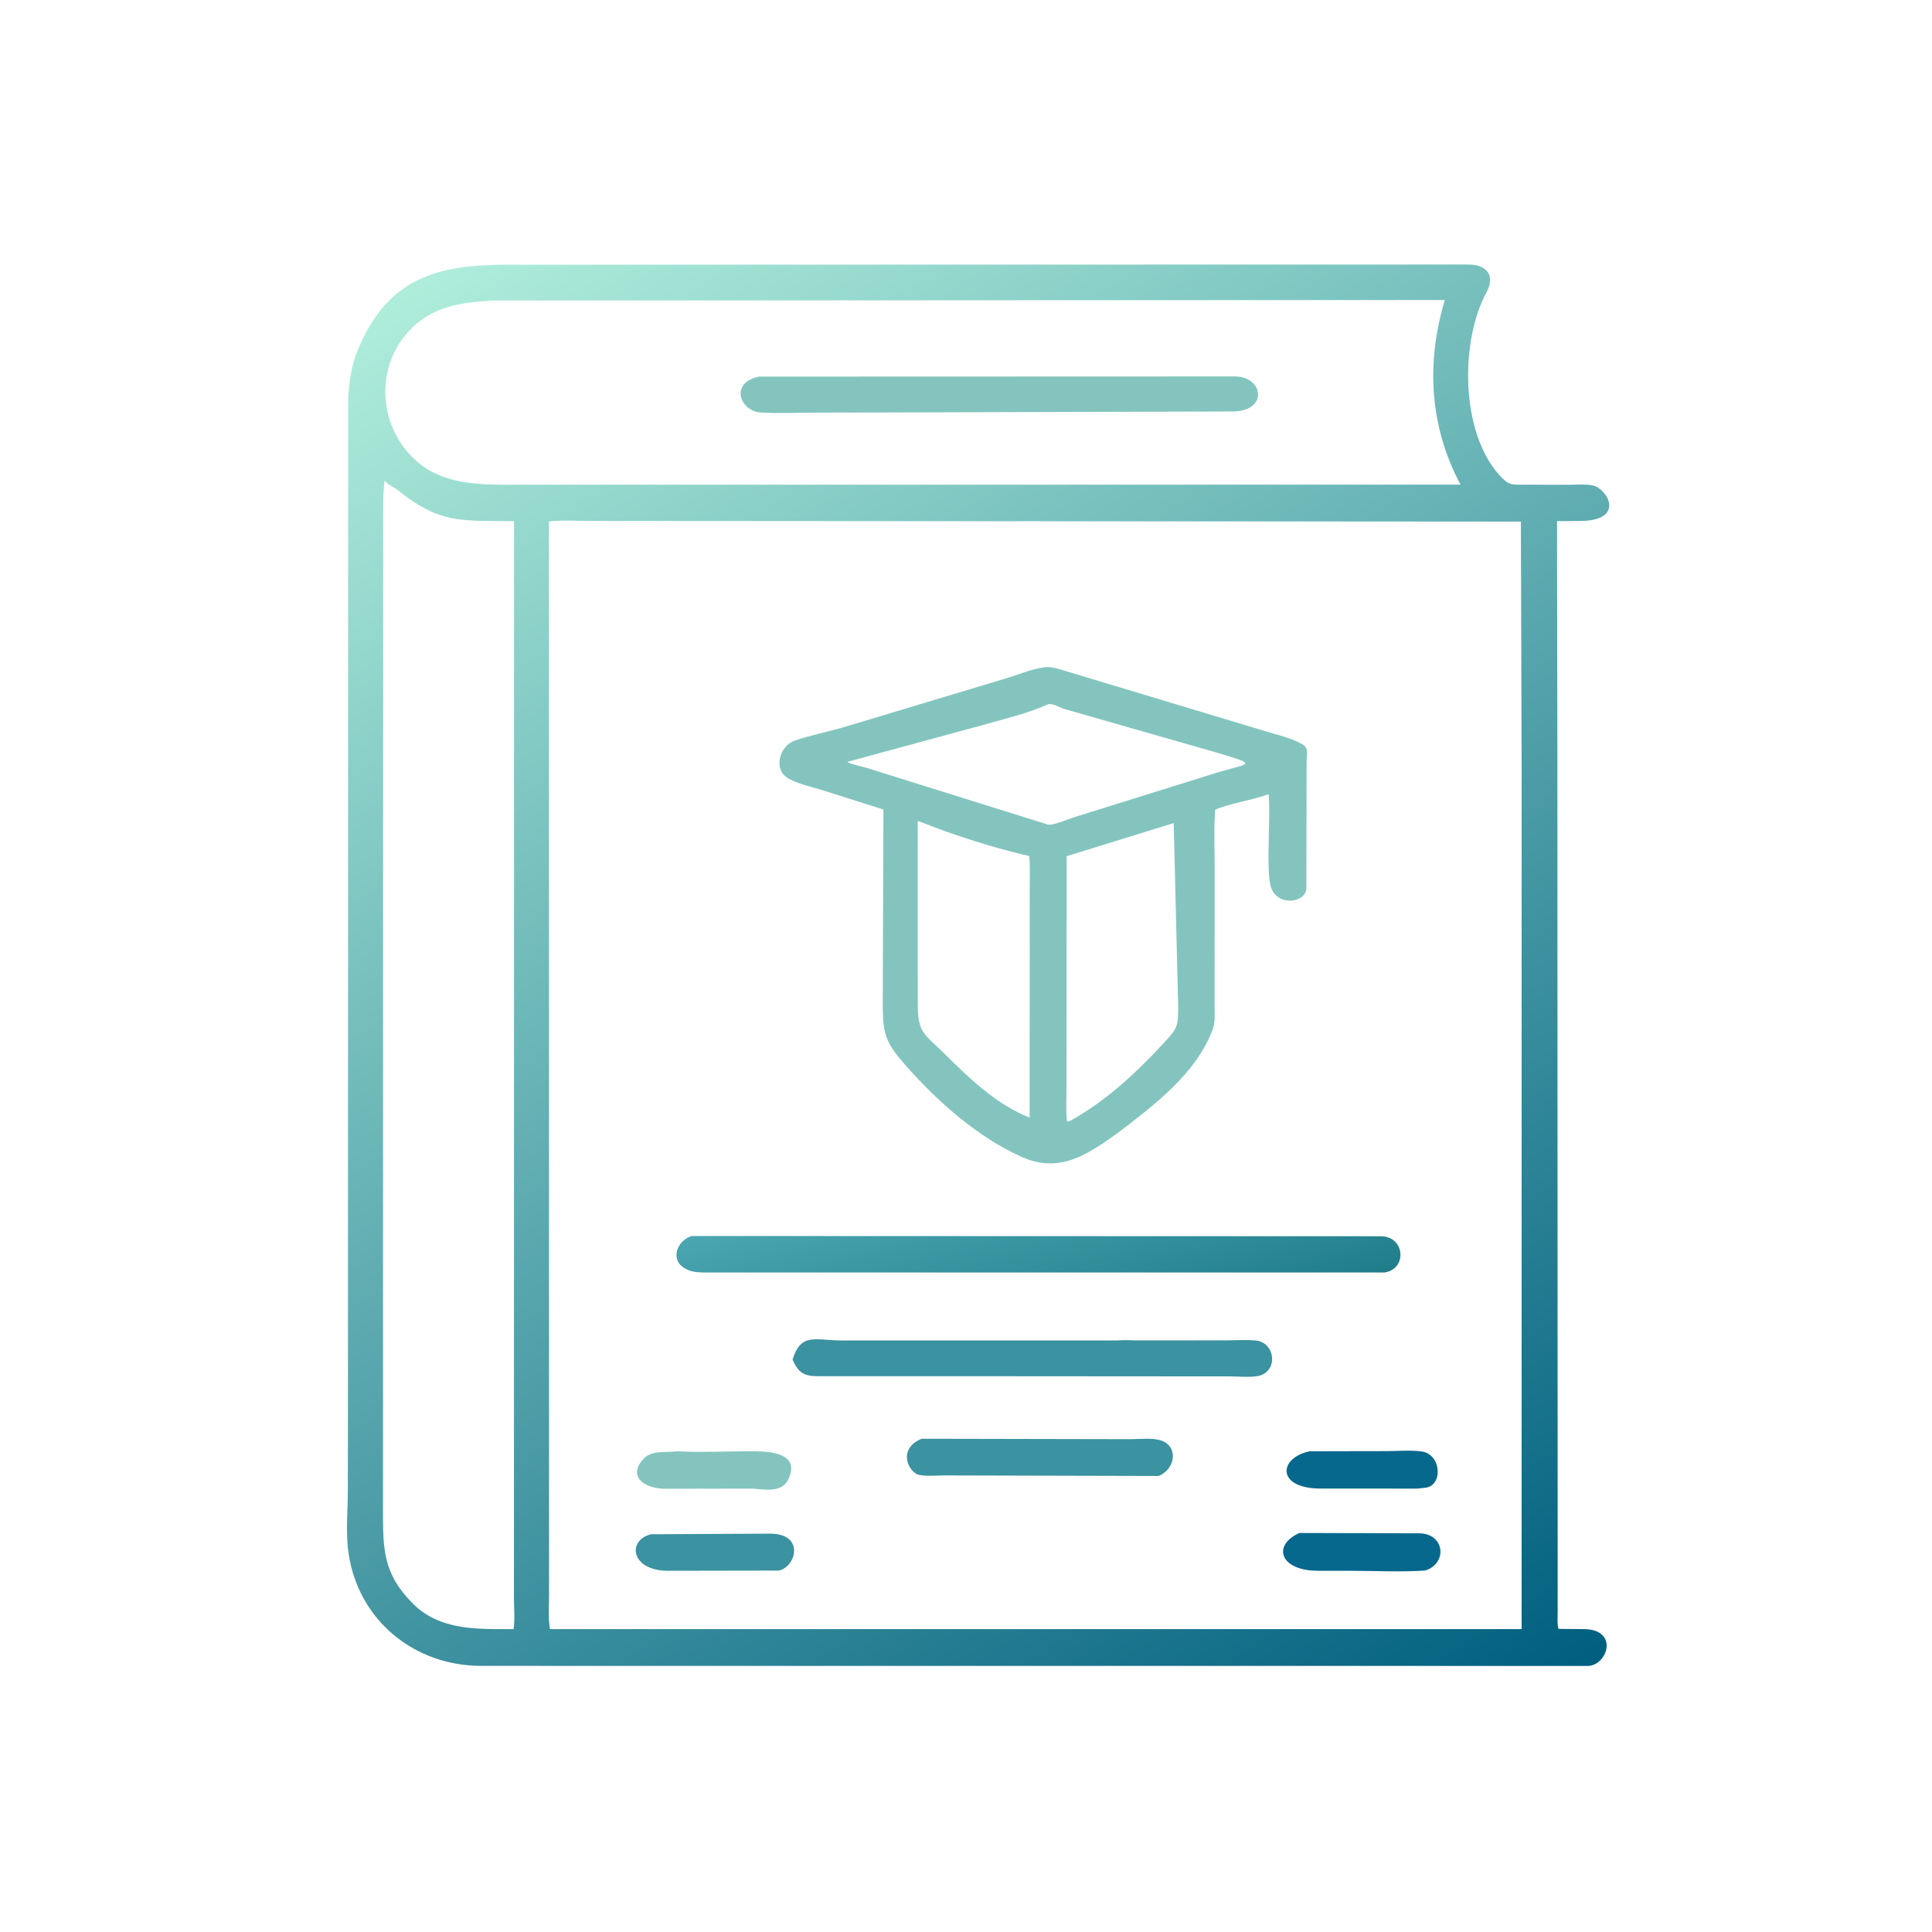 <svg version="1.1" xmlns="http://www.w3.org/2000/svg" style="display: block;" viewBox="0 0 2048 2048" width="640" height="640">
<defs>
	<linearGradient id="Gradient1" gradientUnits="userSpaceOnUse" x1="1541.72" y1="1860.01" x2="506.077" y2="255.699">
		<stop class="stop0" offset="0" stop-opacity="1" stop-color="rgb(0,95,127)"/>
		<stop class="stop1" offset="1" stop-opacity="1" stop-color="rgb(175,237,219)"/>
	</linearGradient>
	<linearGradient id="Gradient2" gradientUnits="userSpaceOnUse" x1="1128.03" y1="1435.55" x2="1072.4" y2="1223.12">
		<stop class="stop0" offset="0" stop-opacity="1" stop-color="rgb(32,126,138)"/>
		<stop class="stop1" offset="1" stop-opacity="1" stop-color="rgb(74,166,177)"/>
	</linearGradient>
</defs>
<path transform="translate(0,0)" fill="url(#Gradient1)" d="M 368.838 1520.5 L 369.074 422.764 C 369.987 404.789 372.649 386.712 379.662 370.012 C 412.078 292.817 465.705 280.653 538.566 280.598 L 1555.49 280.401 C 1576.08 280.207 1585.58 291.794 1575.47 310.469 C 1547.98 361.261 1547.82 457.658 1589.36 503.621 C 1599.36 514.681 1602.2 513.809 1616.8 513.811 L 1663.95 513.855 C 1671.8 513.872 1681.16 513.016 1688.82 514.699 C 1703.73 517.975 1724.02 552.032 1674.51 552.293 L 1650.52 552.383 L 1650.89 793.328 L 1651.21 1707.5 C 1651.23 1713.06 1650.47 1721.48 1652.07 1726.68 L 1678.57 1726.92 C 1716.22 1726.94 1704.55 1765.02 1683.5 1765.96 L 509.289 1765.89 C 439.012 1765.49 380.187 1717.77 369.533 1647 C 366.344 1625.82 368.572 1602.92 368.711 1581.5 L 368.838 1520.5 z M 582.932 1726.94 L 1612.97 1726.93 L 1613 818.379 L 1612.2 552.903 L 626.68 552.215 C 612.058 552.226 596.401 551.164 581.91 552.691 L 582.019 1690.46 C 582.028 1701.94 581.019 1714.56 582.932 1726.94 z M 523.233 318.562 C 488.376 320.501 456.697 324.687 432.141 352.379 C 396.535 392.53 402.096 454.223 441.783 489.025 C 472.907 516.317 516.471 513.778 555.131 513.808 L 1445.5 513.758 L 1548.18 513.741 C 1515.3 451.691 1511.54 384.74 1531.6 318.013 L 523.233 318.562 z M 406.022 1538.43 L 405.993 1601.27 C 406.029 1641.9 405.895 1667.95 437.383 1699.62 C 465.968 1728.37 504.808 1727.03 544.437 1726.9 C 546.012 1716.38 544.789 1703.81 544.805 1693.09 L 544.923 552.477 L 516.347 552.21 C 475.84 552.031 455.502 546.588 422.241 519.98 C 417.656 516.311 412.984 514.866 408.788 510.567 L 407.716 509.458 C 405.734 523.418 406.212 537.761 406.158 551.838 L 406.022 1538.43 z"/>
<path transform="translate(0,0)" fill="rgb(131,197,190)" d="M 804.228 399.233 L 1310.28 399.061 C 1339.32 400.066 1344.21 435.268 1307.75 436.195 L 866.982 437.411 C 846.989 437.406 826.434 438.382 806.5 437.279 C 784.943 436.086 772.737 406.203 804.228 399.233 z"/>
<path transform="translate(0,0)" fill="rgb(7,104,141)" d="M 1388.32 1538.4 L 1469.72 1538.25 C 1481.58 1538.26 1495.02 1537 1506.73 1538.55 C 1528.2 1541.39 1529.86 1575.07 1510.88 1577.07 L 1502.25 1577.98 L 1399.88 1577.94 C 1352.75 1577.87 1354.99 1545.41 1388.32 1538.4 z"/>
<path transform="translate(0,0)" fill="rgb(131,197,190)" d="M 717.988 1538.41 C 743.032 1539.84 769.062 1538.36 794.21 1538.39 C 809.548 1538.42 848.84 1537.57 836.239 1567.06 C 829.439 1582.97 811.409 1578.86 797.238 1577.98 L 704.968 1578.12 C 686.492 1578.25 665.553 1567.66 680.201 1548.62 C 689.669 1536.31 703.706 1540.18 717.082 1538.53 L 717.988 1538.41 z"/>
<path transform="translate(0,0)" fill="rgb(59,146,160)" d="M 689.923 1626.37 L 816.616 1625.72 C 853.063 1626.01 844.251 1660.48 825.722 1664.88 L 707.75 1665.08 C 668.88 1664.92 664.357 1633.06 689.923 1626.37 z"/>
<path transform="translate(0,0)" fill="rgb(7,104,141)" d="M 1377.41 1625.03 L 1503.78 1625.37 C 1531.63 1625.09 1534.81 1657.31 1510.81 1664.82 C 1485.35 1666.6 1458.97 1665.13 1433.37 1665.13 L 1396.63 1665.08 C 1356.81 1664.93 1348.22 1638.14 1377.41 1625.03 z"/>
<path transform="translate(0,0)" fill="rgb(59,146,160)" d="M 976.928 1525.15 L 1198.56 1525.59 C 1208.27 1525.59 1221.7 1523.91 1230.91 1527.01 C 1249.15 1533.16 1246.29 1557.11 1228.24 1564.6 L 1001.25 1564.01 C 992.751 1564.01 982.542 1565.11 974.288 1563.44 C 963.427 1561.25 950.497 1536.11 976.928 1525.15 z"/>
<path transform="translate(0,0)" fill="rgb(59,146,160)" d="M 1184.57 1420.94 C 1191.77 1420.17 1199.87 1420.9 1207.15 1420.9 L 1300.24 1420.82 C 1310.35 1420.74 1320.94 1420.06 1331 1420.97 C 1352.57 1422.91 1355.42 1455.34 1332.5 1458.83 C 1323.42 1460.21 1312.71 1459.04 1303.46 1459.02 L 1007.75 1458.81 L 866.996 1458.83 C 852.581 1458.77 846.39 1455.48 840.16 1441.3 C 849.021 1412.12 864.342 1420.95 892.656 1420.95 L 1184.57 1420.94 z"/>
<path transform="translate(0,0)" fill="url(#Gradient2)" d="M 733.313 1310.2 L 1464.08 1310.48 C 1489.37 1310.82 1491.88 1344.99 1467.93 1348.87 L 744.952 1348.87 C 739.171 1348.65 732.793 1348.2 727.601 1345.4 L 726.5 1344.78 C 709.467 1335.66 717.843 1314.75 733.313 1310.2 z"/>
<path transform="translate(0,0)" fill="rgb(131,197,190)" d="M 1107.6 707.236 C 1115.3 706.511 1123.48 709.479 1130.78 711.676 L 1346.31 776.598 C 1357.84 779.844 1369.78 782.927 1380.29 788.807 C 1387.91 793.072 1385.04 799.674 1385.04 807.491 L 1384.84 941.64 C 1384.22 957.645 1352.2 961.688 1346.71 938.392 C 1342.1 918.837 1347.04 866.96 1344.8 841.906 C 1327.75 848.175 1302.85 851.785 1288.17 858.33 C 1286.64 878.233 1287.6 898.828 1287.59 918.811 L 1287.54 1066.85 C 1287.53 1074.58 1288.34 1083.58 1285.63 1090.91 L 1284.99 1092.5 C 1267.36 1138.56 1223.37 1171.55 1185.44 1200.55 C 1152.48 1224.17 1123.29 1244.29 1082.94 1226.32 C 1036.99 1205.86 994.637 1168.42 961.543 1131.1 C 939.155 1105.85 935.834 1097.54 935.735 1065.6 L 936.451 858.112 L 871.348 837.505 C 859.775 833.86 846.575 831.264 835.947 825.336 C 818.955 815.858 826.168 790.669 842.621 785.003 C 858.797 779.433 875.761 776.228 892.195 771.512 L 1065.82 719.287 C 1079.65 715.182 1093.24 709.157 1107.6 707.236 z M 1244.18 872.5 L 1130.71 907.599 L 1130.53 1157.44 C 1130.52 1167.65 1129.74 1178.59 1131.08 1188.71 L 1133.85 1188.5 C 1171.43 1167.72 1203.5 1138.27 1232.48 1106.89 C 1248.69 1089.35 1248.86 1088.9 1248.87 1065.3 L 1244.18 872.5 z M 972.841 870.159 L 972.887 1065.66 C 972.994 1096.06 980.665 1096.41 1002.45 1118.17 C 1027.22 1142.92 1057.64 1171.82 1091.44 1184.63 L 1091.58 938.686 C 1091.53 928.425 1092.09 917.618 1091.04 907.444 C 1060.84 900.588 1030.52 891.163 1001.26 880.959 L 972.841 870.159 z M 1111.09 746.5 C 1089.1 756.47 1064.79 761.928 1041.64 768.626 L 898.156 807.634 C 903.423 810.655 911.581 811.888 917.51 813.623 L 1111.64 874.326 C 1119.87 873.956 1130.24 868.98 1138.17 866.449 L 1290.72 818.805 C 1323.66 808.861 1334.99 811.277 1291.97 798.423 L 1127.5 751.343 C 1122.39 749.515 1116.32 745.482 1111.09 746.5 z"/>
</svg>